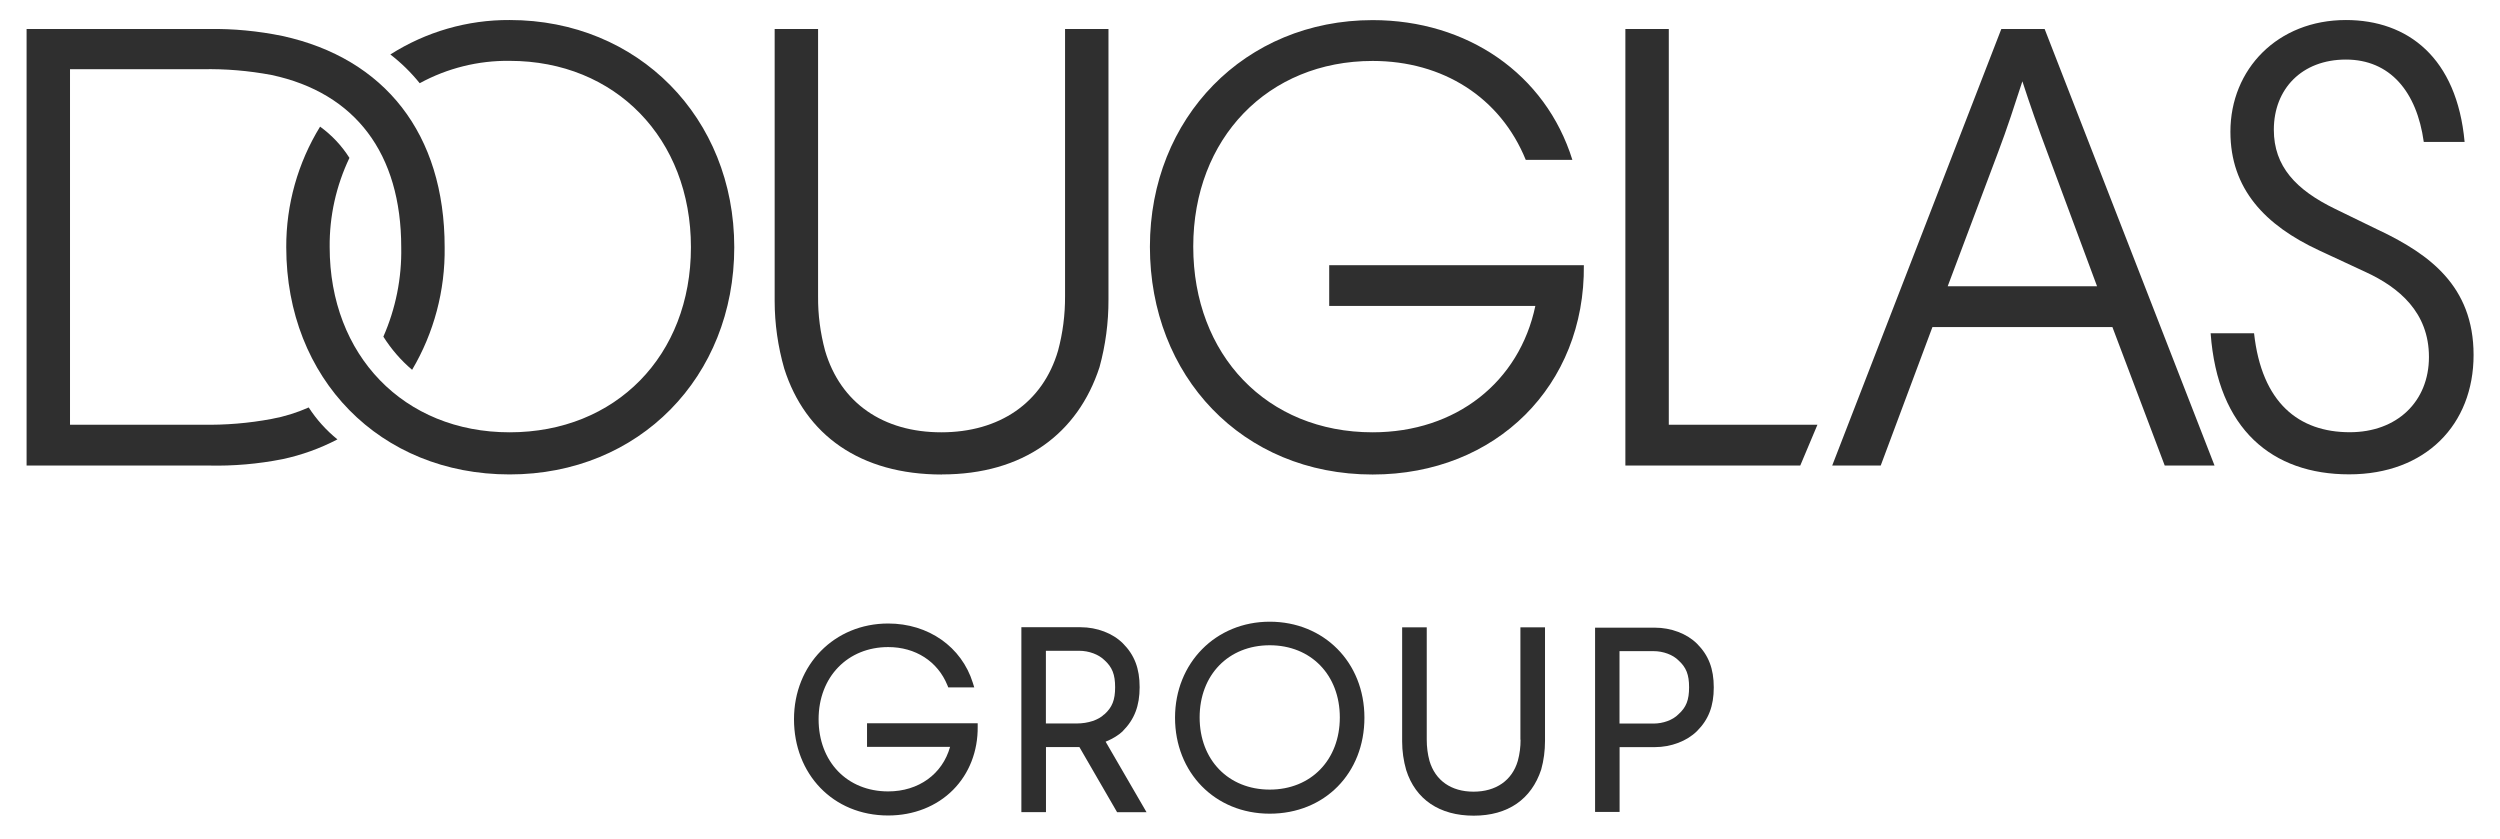 <?xml version="1.0" encoding="UTF-8"?>
<svg xmlns="http://www.w3.org/2000/svg" id="DOUGLAS_GROUP_LOGO_Large" data-name="DOUGLAS GROUP LOGO Large" viewBox="0 0 289.61 97.18">
  <defs>
    <style>
      .cls-1 {
        fill: #2f2f2f;
        stroke-width: 0px;
      }
    </style>
  </defs>
  <path class="cls-1" d="m191.7,72.71h-6.92v21.35h2.84v-7.51h4.08c1.89,0,3.72-.7,4.89-1.86,1.34-1.34,1.94-2.9,1.94-5.06s-.6-3.72-1.94-5.06c-1.17-1.16-2.99-1.86-4.89-1.86Zm2.75,10.04h-.02c-.64.66-1.77,1.07-2.88,1.07h-3.94v-8.39h3.94c1.11,0,2.24.41,2.89,1.07.9.81,1.23,1.65,1.23,3.12s-.33,2.32-1.23,3.12Z"></path>
  <path class="cls-1" d="m176.15,85.69c0,.83-.1,1.65-.32,2.45-.66,2.27-2.53,3.57-5.13,3.57s-4.43-1.3-5.1-3.56c-.22-.8-.32-1.62-.32-2.46v-13.02h-2.85v13.23c0,1.12.16,2.23.47,3.31,1.08,3.4,3.86,5.28,7.82,5.28s6.69-1.9,7.82-5.35c.3-1.07.44-2.19.44-3.3v-13.17h-2.85v13.02Z"></path>
  <path class="cls-1" d="m147.09,72.02c-6.25,0-10.97,4.78-10.97,11.12s4.61,11.12,10.97,11.12,10.97-4.68,10.97-11.12-4.72-11.12-10.97-11.12Zm0,19.45c-4.78,0-8.12-3.44-8.12-8.36s3.34-8.36,8.12-8.36,8.12,3.44,8.12,8.36-3.34,8.36-8.12,8.36Z"></path>
  <path class="cls-1" d="m130.08,84.68c1.34-1.35,1.94-2.92,1.94-5.08s-.6-3.73-1.94-5.07c-1.17-1.17-3-1.87-4.9-1.87h-6.86v21.42h2.85v-7.54h3.72c.05,0,.1,0,.15,0l4.37,7.55h3.41l-4.74-8.17c.86-.35,1.56-.8,2-1.23Zm-2.16-1.93c-.65.65-1.87,1.06-3.18,1.06h-3.58v-8.42h3.87c1.11,0,2.24.42,2.91,1.08.9.81,1.24,1.66,1.24,3.14s-.34,2.33-1.24,3.14l-.02.02Z"></path>
  <path class="cls-1" d="m100.44,83.79v2.73h9.62c-.88,3.15-3.64,5.16-7.17,5.16-4.75,0-8.06-3.44-8.06-8.36s3.39-8.36,8.06-8.36c3.16,0,5.73,1.65,6.86,4.42l.1.25h3.01l-.16-.52c-1.3-4.18-5.15-6.88-9.81-6.88-6.22,0-10.91,4.77-10.91,11.09s4.49,11.15,10.91,11.15c2.95,0,5.63-1.06,7.53-2.98,1.86-1.88,2.87-4.47,2.84-7.3v-.4h-12.81Z"></path>
  <polygon class="cls-1" points="193.32 3.36 188.29 3.36 188.29 53.93 208.55 53.93 210.54 49.2 193.32 49.2 193.32 3.36"></polygon>
  <path class="cls-1" d="m35.76,47.2c-1.37.61-2.81,1.06-4.29,1.33-2.66.5-5.36.72-8.06.67h-15.3V8.02h15.3c2.7-.06,5.4.17,8.06.67,9.69,2.07,15.01,9.09,15.01,19.96.07,3.56-.64,7.09-2.07,10.35.91,1.44,2.03,2.74,3.33,3.84,2.54-4.29,3.84-9.21,3.77-14.2,0-13.16-6.95-21.88-18.78-24.47-2.82-.58-5.7-.86-8.58-.81H3.08v50.57h21.07c2.88.07,5.75-.18,8.58-.74,2.21-.47,4.35-1.24,6.36-2.29-1.3-1.05-2.42-2.3-3.33-3.7Z"></path>
  <path class="cls-1" d="m109.11,54.96c9.46,0,15.75-4.73,18.26-12.42.7-2.55,1.05-5.19,1.04-7.84V3.36h-5.03v30.98c.01,2.12-.26,4.24-.81,6.28-1.77,6.06-6.8,9.46-13.53,9.46s-11.68-3.4-13.46-9.46c-.55-2.05-.83-4.16-.81-6.28V3.36h-5.03v31.5c0,2.65.38,5.29,1.11,7.84,2.44,7.69,8.8,12.27,18.26,12.27Z"></path>
  <path class="cls-1" d="m59.05,2.32c-4.9-.03-9.7,1.36-13.83,3.99,1.26.97,2.4,2.09,3.4,3.33,3.19-1.74,6.79-2.64,10.42-2.59,12.27,0,21,9.02,21,21.59s-8.72,21.44-21,21.44-20.85-8.95-20.85-21.44c-.04-3.58.75-7.12,2.29-10.35-.89-1.41-2.05-2.64-3.4-3.62-2.58,4.2-3.94,9.04-3.92,13.97,0,15.23,10.87,26.32,25.88,26.32s26.02-11.31,26.02-26.32S73.91,2.32,59.05,2.32Z"></path>
  <path class="cls-1" d="m231.84,3.36l-19.59,50.57h5.62l5.99-16.04h20.85l6.06,16.04h5.77L236.86,3.36h-5.03Zm11.09,29.8h-17.3l5.84-15.53c1.04-2.74,1.92-5.47,2.81-8.21.89,2.74,1.85,5.47,2.88,8.21l5.77,15.53Z"></path>
  <path class="cls-1" d="m275.83,26.79l-5.32-2.59c-4.53-2.2-7.1-4.92-7.1-9.17,0-4.73,3.25-8.13,8.35-8.13s8.21,3.7,9.02,9.54h4.73c-.89-9.76-6.58-14.12-13.75-14.12-7.91,0-13.38,5.69-13.38,12.94,0,6.62,4,10.83,10.28,13.75l5.4,2.51c3.84,1.77,7.32,4.66,7.32,9.83s-3.7,8.72-9.17,8.72c-5.91,0-10.2-3.4-11.09-11.46h-5.03c.81,11.16,7.17,16.34,16.04,16.34s14.42-5.77,14.42-13.83-5.25-11.68-10.72-14.34Z"></path>
  <path class="cls-1" d="m153.98,35.44h23.88c-1.85,8.8-9.17,14.64-18.85,14.64-12.27,0-20.78-8.98-20.78-21.51s8.65-21.51,20.78-21.51c8.13,0,14.79,4.21,17.74,11.46h5.4c-3.11-9.98-12.2-16.19-23.14-16.19-14.79,0-25.8,11.31-25.8,26.25s10.65,26.39,25.8,26.39c14.34,0,24.62-10.35,24.47-24.25h-29.5v4.73Z"></path>
</svg>
